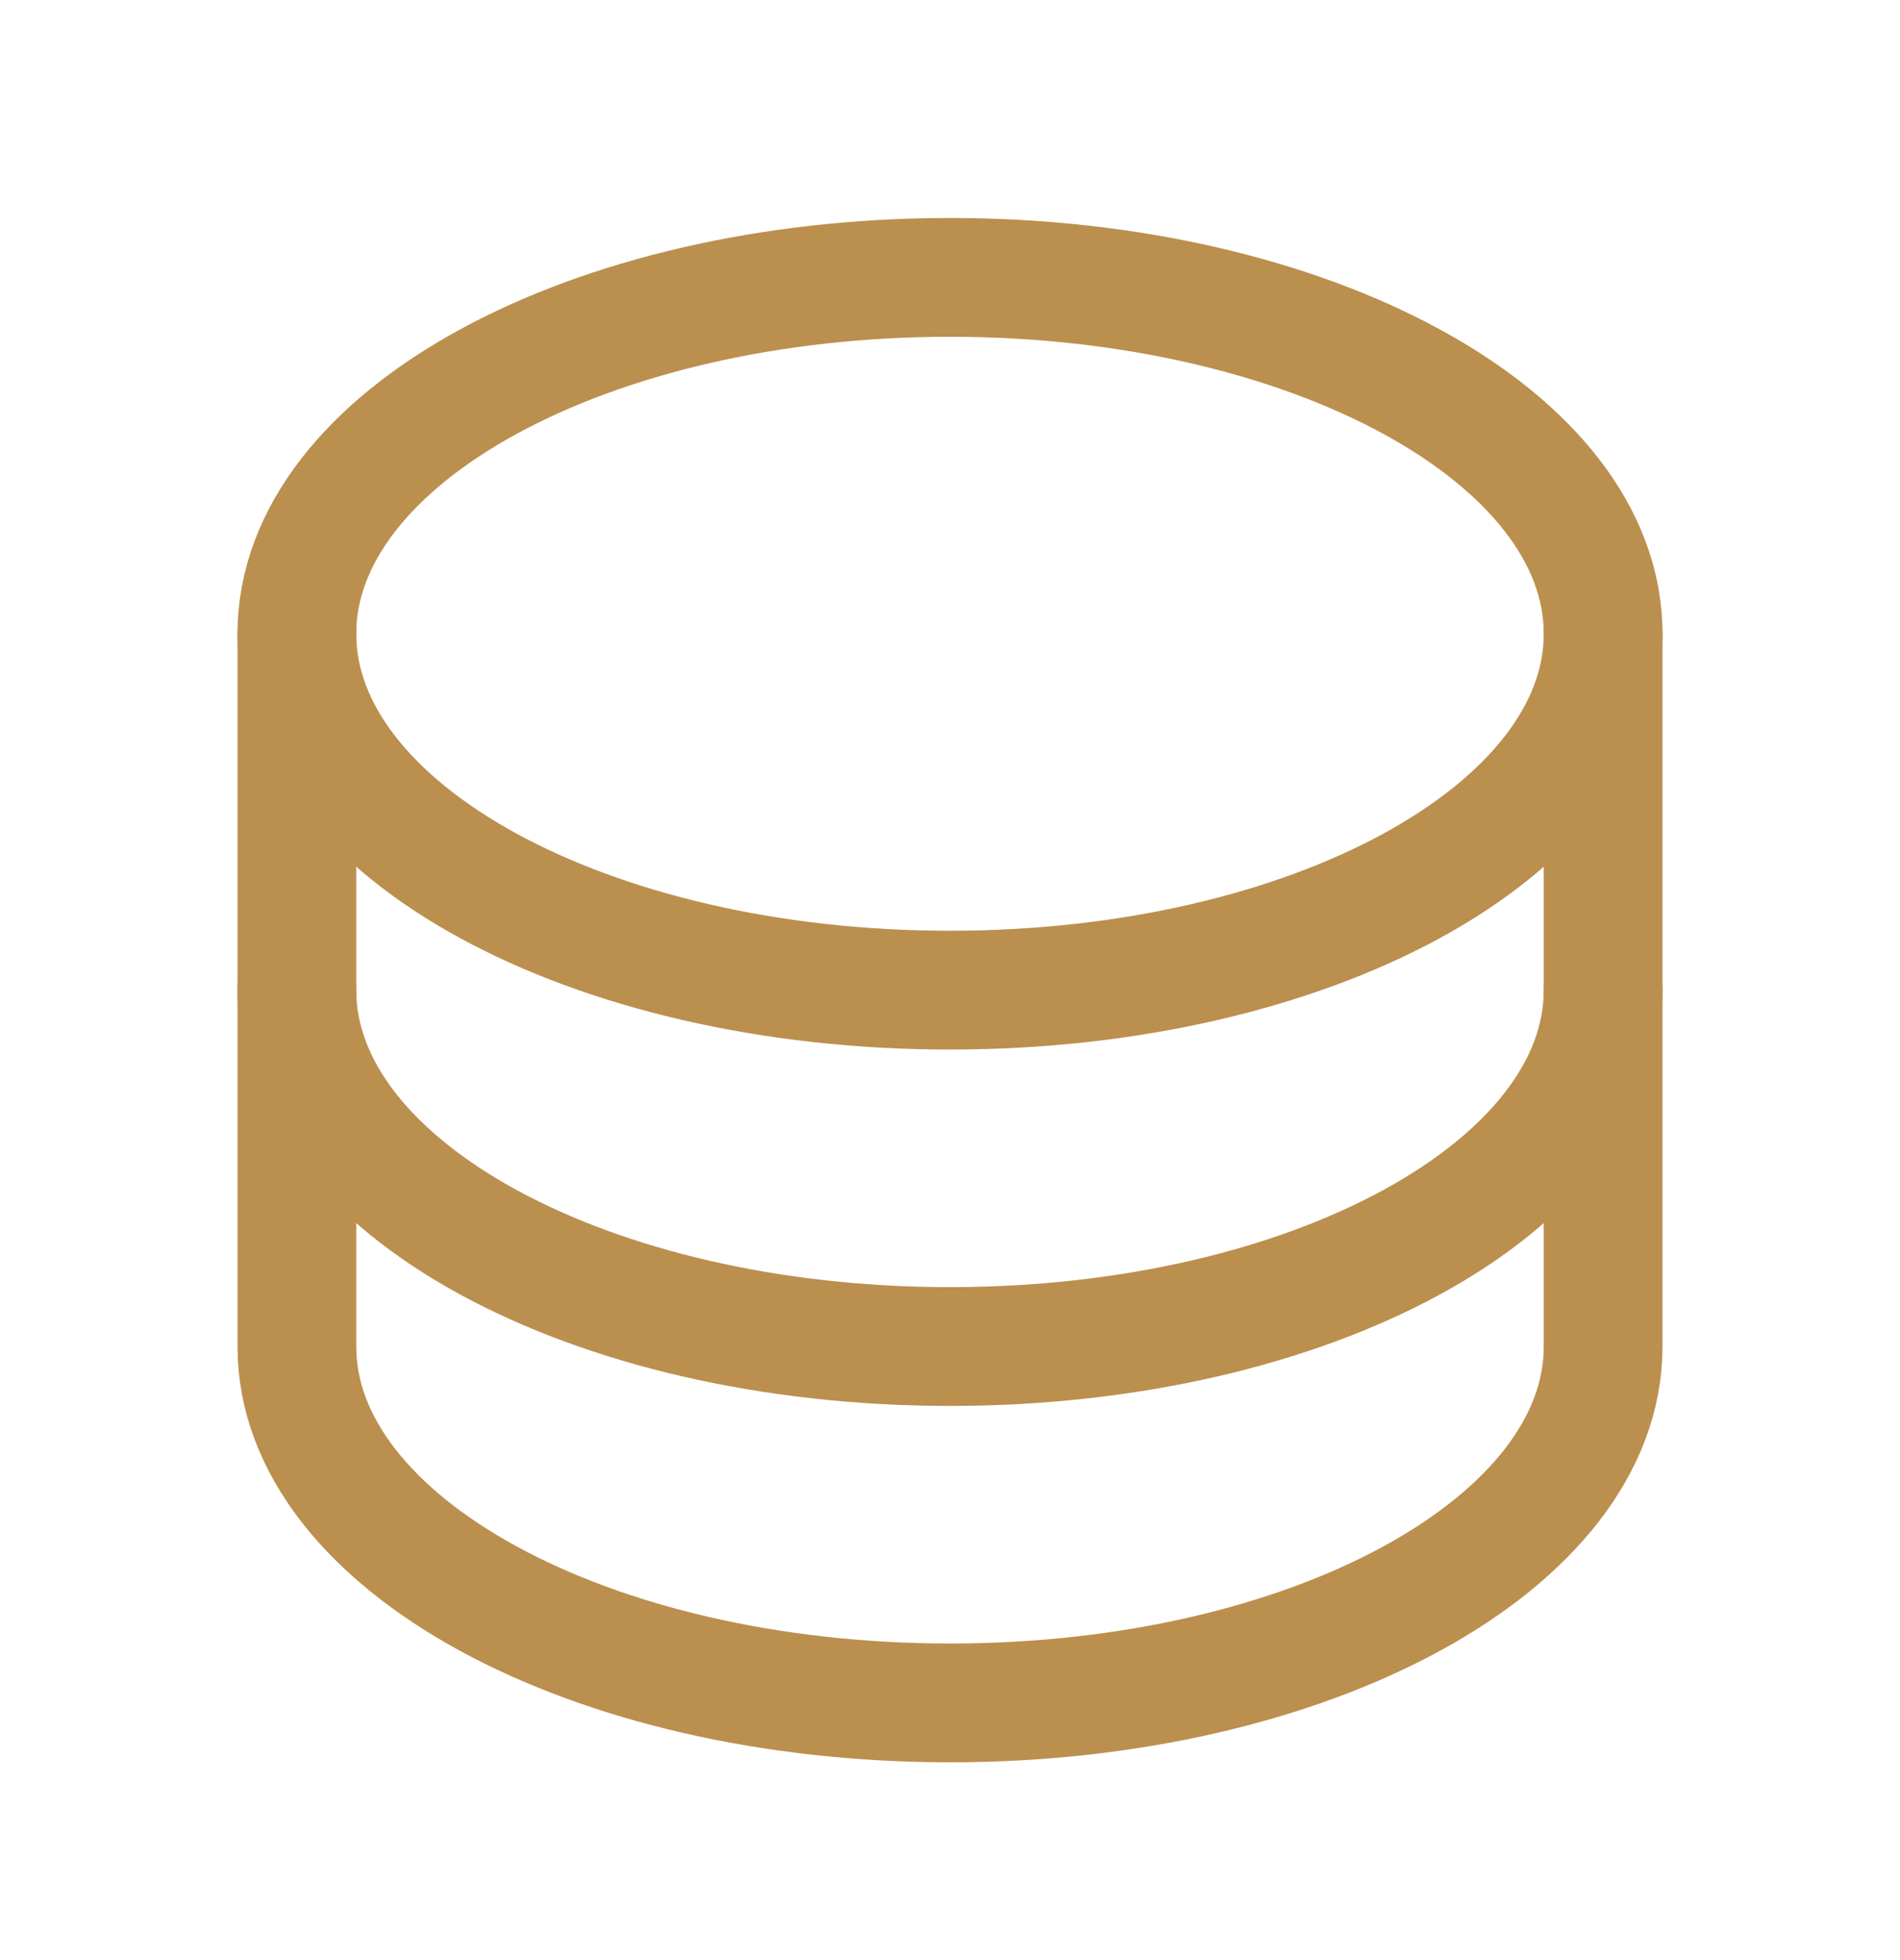 <svg width="32" height="33" viewBox="0 0 32 33" fill="none" xmlns="http://www.w3.org/2000/svg">
<g clip-path="url(#clip0_3_5418)">
<path d="M16 16.67C22.075 16.67 27 13.984 27 10.67C27 7.356 22.075 4.67 16 4.67C9.925 4.67 5 7.356 5 10.67C5 13.984 9.925 16.67 16 16.67Z" stroke="#BB8F4E" stroke-width="2" stroke-linecap="round" stroke-linejoin="round"/>
<path d="M5 10.67V16.67C5 19.984 9.925 22.67 16 22.67C22.075 22.67 27 19.984 27 16.67V10.67" stroke="#BB8F4E" stroke-width="2" stroke-linecap="round" stroke-linejoin="round"/>
<path d="M5 16.67V22.67C5 25.984 9.925 28.67 16 28.67C22.075 28.67 27 25.984 27 22.67V16.67" stroke="#BB8F4E" stroke-width="2" stroke-linecap="round" stroke-linejoin="round"/>
</g>
<defs>
<clipPath id="clip0_3_5418">
<rect width="32" height="32" fill="white" transform="translate(0 0.67)"/>
</clipPath>
</defs>
</svg>
